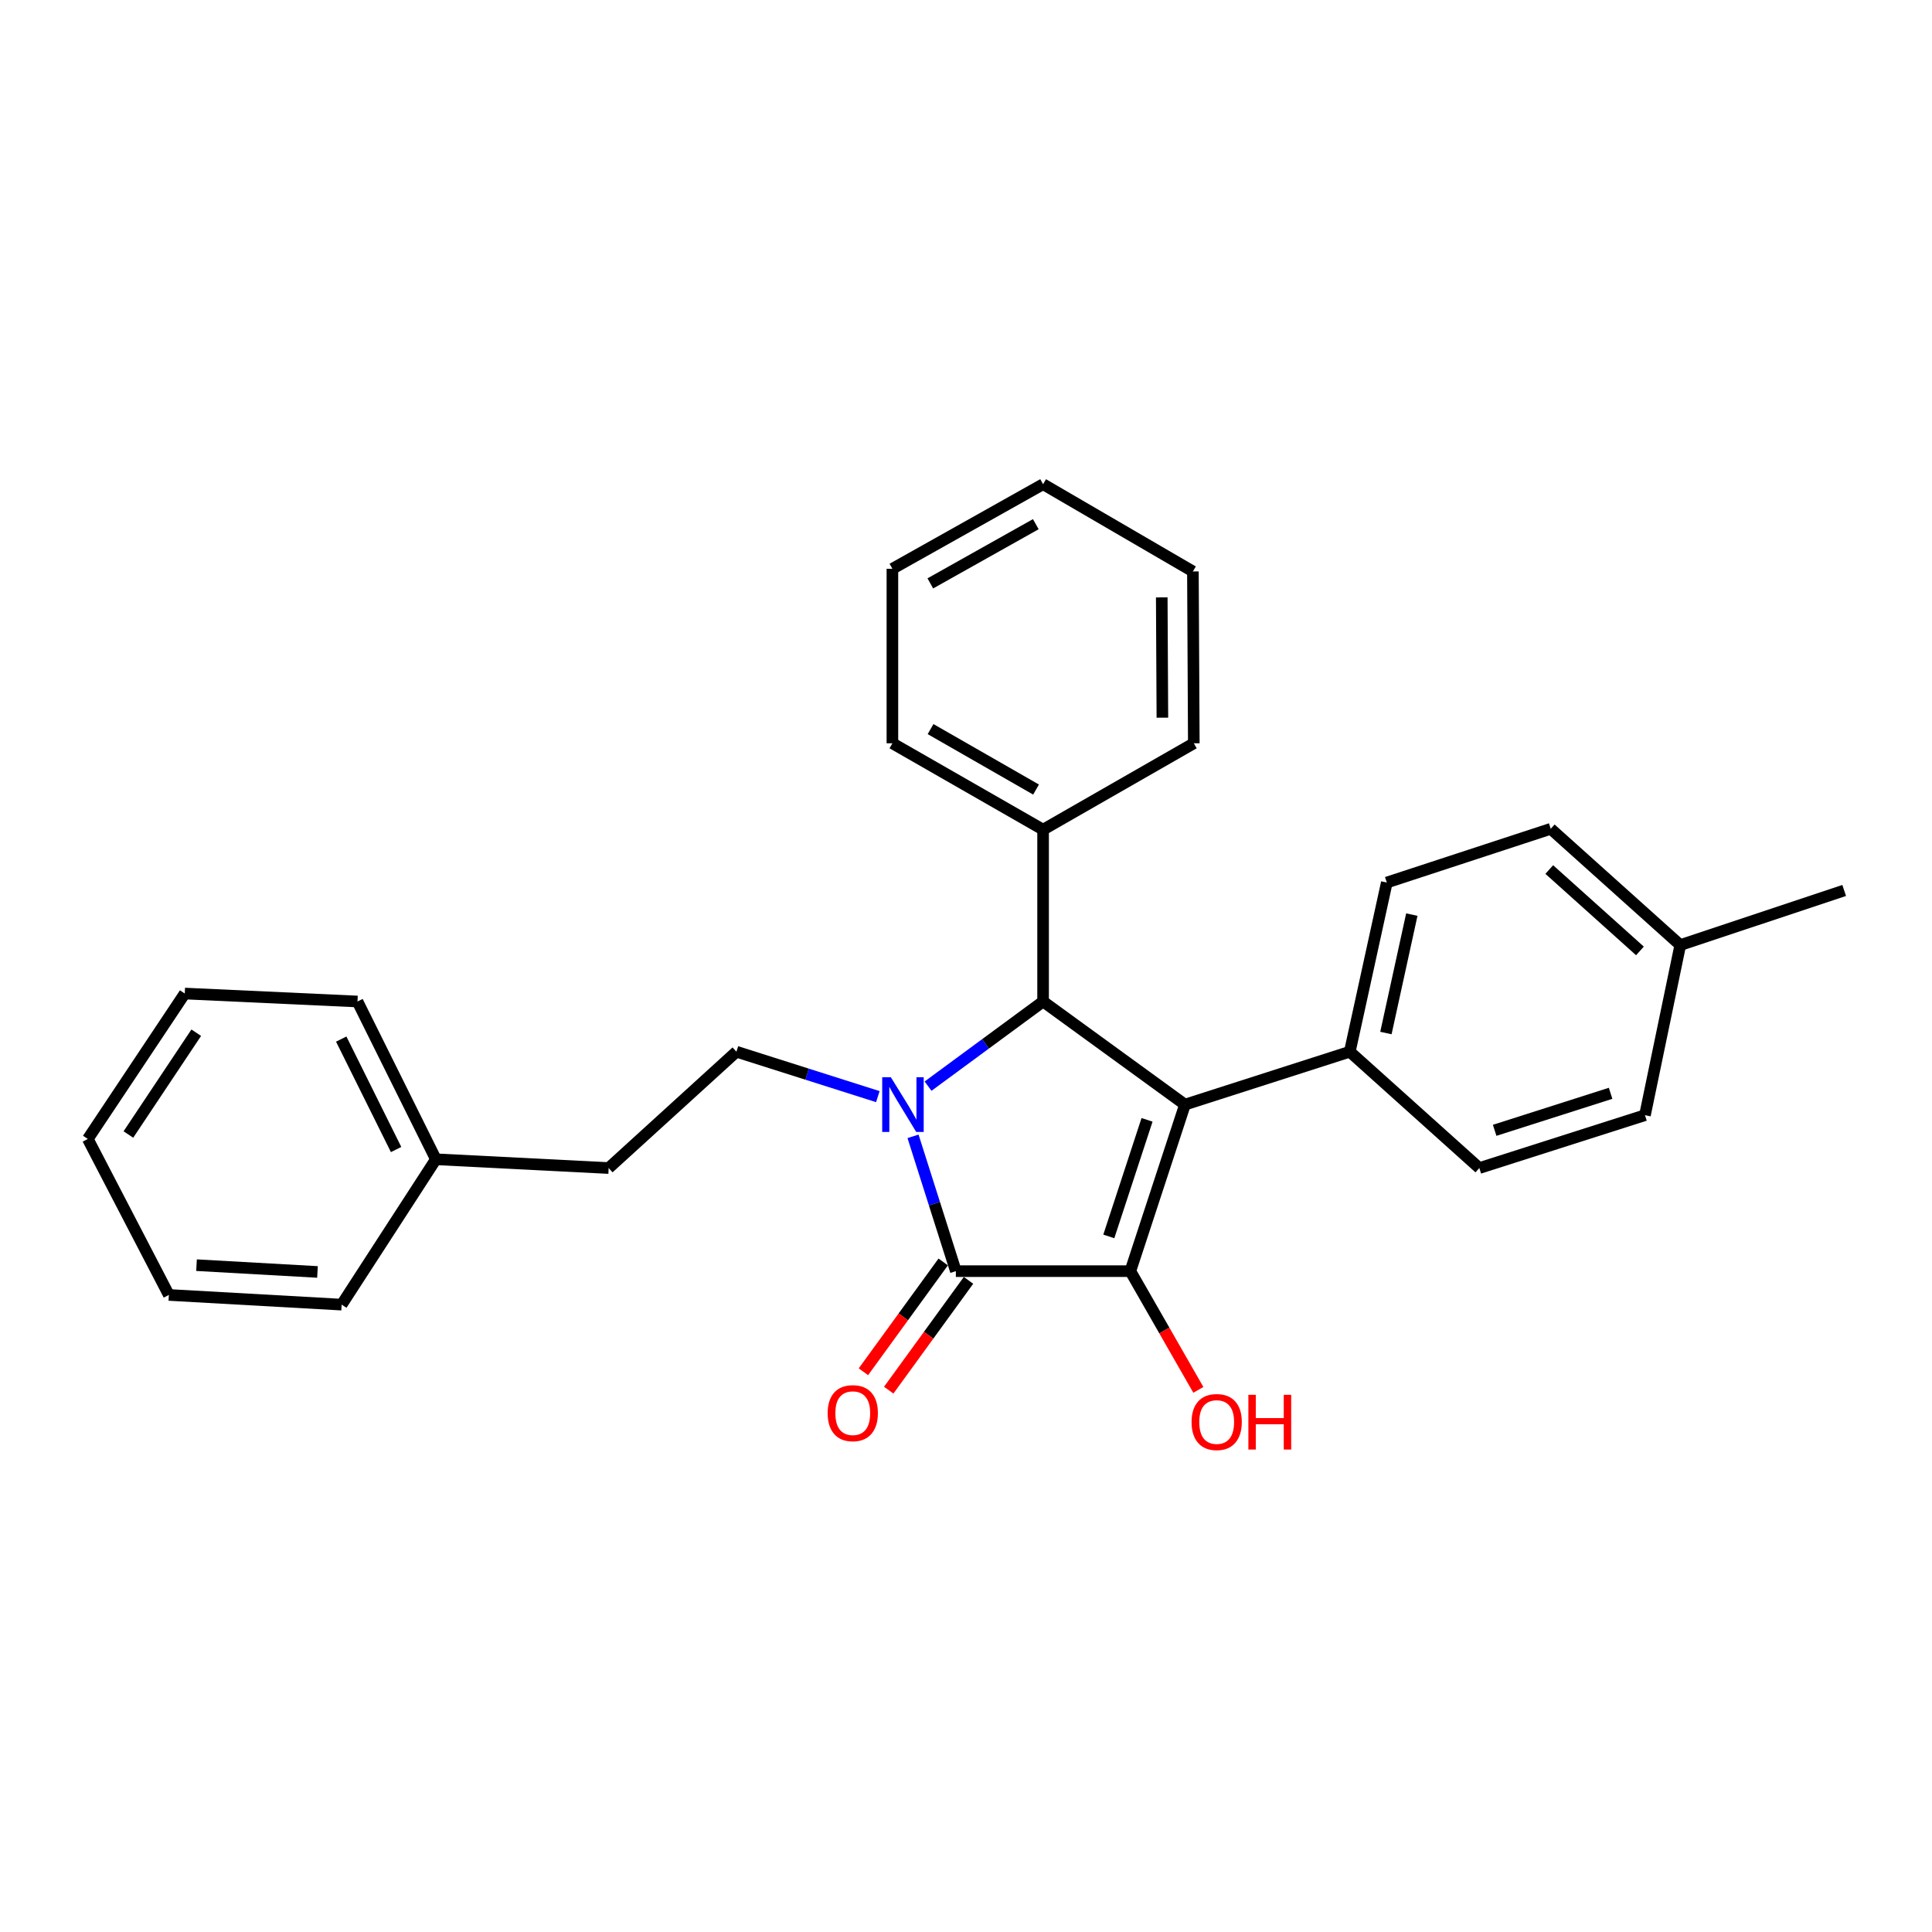 <?xml version='1.0' encoding='iso-8859-1'?>
<svg version='1.1' baseProfile='full'
              xmlns='http://www.w3.org/2000/svg'
                      xmlns:rdkit='http://www.rdkit.org/xml'
                      xmlns:xlink='http://www.w3.org/1999/xlink'
                  xml:space='preserve'
width='1000px' height='1000px' viewBox='0 0 1000 1000'>
<!-- END OF HEADER -->
<rect style='opacity:1.0;fill:#FFFFFF;stroke:none' width='1000' height='1000' x='0' y='0'> </rect>
<path class='bond-2' d='M 472.585,588.166 L 483.67,623.055' style='fill:none;fill-rule:evenodd;stroke:#0000FF;stroke-width:6px;stroke-linecap:butt;stroke-linejoin:miter;stroke-opacity:1' />
<path class='bond-2' d='M 483.67,623.055 L 494.755,657.945' style='fill:none;fill-rule:evenodd;stroke:#000000;stroke-width:6px;stroke-linecap:butt;stroke-linejoin:miter;stroke-opacity:1' />
<path class='bond-3' d='M 480.359,562.186 L 510.13,540.28' style='fill:none;fill-rule:evenodd;stroke:#0000FF;stroke-width:6px;stroke-linecap:butt;stroke-linejoin:miter;stroke-opacity:1' />
<path class='bond-3' d='M 510.13,540.28 L 539.902,518.374' style='fill:none;fill-rule:evenodd;stroke:#000000;stroke-width:6px;stroke-linecap:butt;stroke-linejoin:miter;stroke-opacity:1' />
<path class='bond-4' d='M 454.367,567.615 L 417.767,555.991' style='fill:none;fill-rule:evenodd;stroke:#0000FF;stroke-width:6px;stroke-linecap:butt;stroke-linejoin:miter;stroke-opacity:1' />
<path class='bond-4' d='M 417.767,555.991 L 381.168,544.367' style='fill:none;fill-rule:evenodd;stroke:#000000;stroke-width:6px;stroke-linecap:butt;stroke-linejoin:miter;stroke-opacity:1' />
<path class='bond-0' d='M 613.335,571.745 L 539.902,518.374' style='fill:none;fill-rule:evenodd;stroke:#000000;stroke-width:6px;stroke-linecap:butt;stroke-linejoin:miter;stroke-opacity:1' />
<path class='bond-5' d='M 613.335,571.745 L 698.653,544.367' style='fill:none;fill-rule:evenodd;stroke:#000000;stroke-width:6px;stroke-linecap:butt;stroke-linejoin:miter;stroke-opacity:1' />
<path class='bond-27' d='M 613.335,571.745 L 585.066,657.945' style='fill:none;fill-rule:evenodd;stroke:#000000;stroke-width:6px;stroke-linecap:butt;stroke-linejoin:miter;stroke-opacity:1' />
<path class='bond-27' d='M 593.706,579.628 L 573.919,639.968' style='fill:none;fill-rule:evenodd;stroke:#000000;stroke-width:6px;stroke-linecap:butt;stroke-linejoin:miter;stroke-opacity:1' />
<path class='bond-1' d='M 585.066,657.945 L 494.755,657.945' style='fill:none;fill-rule:evenodd;stroke:#000000;stroke-width:6px;stroke-linecap:butt;stroke-linejoin:miter;stroke-opacity:1' />
<path class='bond-8' d='M 585.066,657.945 L 602.665,688.667' style='fill:none;fill-rule:evenodd;stroke:#000000;stroke-width:6px;stroke-linecap:butt;stroke-linejoin:miter;stroke-opacity:1' />
<path class='bond-8' d='M 602.665,688.667 L 620.264,719.39' style='fill:none;fill-rule:evenodd;stroke:#FF0000;stroke-width:6px;stroke-linecap:butt;stroke-linejoin:miter;stroke-opacity:1' />
<path class='bond-6' d='M 488.205,653.184 L 467.552,681.602' style='fill:none;fill-rule:evenodd;stroke:#000000;stroke-width:6px;stroke-linecap:butt;stroke-linejoin:miter;stroke-opacity:1' />
<path class='bond-6' d='M 467.552,681.602 L 446.9,710.02' style='fill:none;fill-rule:evenodd;stroke:#FF0000;stroke-width:6px;stroke-linecap:butt;stroke-linejoin:miter;stroke-opacity:1' />
<path class='bond-6' d='M 501.305,662.705 L 480.652,691.123' style='fill:none;fill-rule:evenodd;stroke:#000000;stroke-width:6px;stroke-linecap:butt;stroke-linejoin:miter;stroke-opacity:1' />
<path class='bond-6' d='M 480.652,691.123 L 460,719.54' style='fill:none;fill-rule:evenodd;stroke:#FF0000;stroke-width:6px;stroke-linecap:butt;stroke-linejoin:miter;stroke-opacity:1' />
<path class='bond-7' d='M 539.902,518.374 L 539.902,429.43' style='fill:none;fill-rule:evenodd;stroke:#000000;stroke-width:6px;stroke-linecap:butt;stroke-linejoin:miter;stroke-opacity:1' />
<path class='bond-11' d='M 381.168,544.367 L 315.04,604.584' style='fill:none;fill-rule:evenodd;stroke:#000000;stroke-width:6px;stroke-linecap:butt;stroke-linejoin:miter;stroke-opacity:1' />
<path class='bond-9' d='M 698.653,544.367 L 717.808,456.799' style='fill:none;fill-rule:evenodd;stroke:#000000;stroke-width:6px;stroke-linecap:butt;stroke-linejoin:miter;stroke-opacity:1' />
<path class='bond-9' d='M 717.347,534.692 L 730.755,473.395' style='fill:none;fill-rule:evenodd;stroke:#000000;stroke-width:6px;stroke-linecap:butt;stroke-linejoin:miter;stroke-opacity:1' />
<path class='bond-10' d='M 698.653,544.367 L 765.699,604.584' style='fill:none;fill-rule:evenodd;stroke:#000000;stroke-width:6px;stroke-linecap:butt;stroke-linejoin:miter;stroke-opacity:1' />
<path class='bond-16' d='M 539.902,429.43 L 461.907,384.724' style='fill:none;fill-rule:evenodd;stroke:#000000;stroke-width:6px;stroke-linecap:butt;stroke-linejoin:miter;stroke-opacity:1' />
<path class='bond-16' d='M 536.256,408.674 L 481.659,377.38' style='fill:none;fill-rule:evenodd;stroke:#000000;stroke-width:6px;stroke-linecap:butt;stroke-linejoin:miter;stroke-opacity:1' />
<path class='bond-17' d='M 539.902,429.43 L 617.914,384.724' style='fill:none;fill-rule:evenodd;stroke:#000000;stroke-width:6px;stroke-linecap:butt;stroke-linejoin:miter;stroke-opacity:1' />
<path class='bond-13' d='M 717.808,456.799 L 802.658,428.989' style='fill:none;fill-rule:evenodd;stroke:#000000;stroke-width:6px;stroke-linecap:butt;stroke-linejoin:miter;stroke-opacity:1' />
<path class='bond-12' d='M 765.699,604.584 L 851.431,577.215' style='fill:none;fill-rule:evenodd;stroke:#000000;stroke-width:6px;stroke-linecap:butt;stroke-linejoin:miter;stroke-opacity:1' />
<path class='bond-12' d='M 773.634,585.051 L 833.646,565.893' style='fill:none;fill-rule:evenodd;stroke:#000000;stroke-width:6px;stroke-linecap:butt;stroke-linejoin:miter;stroke-opacity:1' />
<path class='bond-15' d='M 315.04,604.584 L 225.61,600.04' style='fill:none;fill-rule:evenodd;stroke:#000000;stroke-width:6px;stroke-linecap:butt;stroke-linejoin:miter;stroke-opacity:1' />
<path class='bond-14' d='M 851.431,577.215 L 869.704,489.17' style='fill:none;fill-rule:evenodd;stroke:#000000;stroke-width:6px;stroke-linecap:butt;stroke-linejoin:miter;stroke-opacity:1' />
<path class='bond-30' d='M 802.658,428.989 L 869.704,489.17' style='fill:none;fill-rule:evenodd;stroke:#000000;stroke-width:6px;stroke-linecap:butt;stroke-linejoin:miter;stroke-opacity:1' />
<path class='bond-30' d='M 801.898,450.068 L 848.829,492.195' style='fill:none;fill-rule:evenodd;stroke:#000000;stroke-width:6px;stroke-linecap:butt;stroke-linejoin:miter;stroke-opacity:1' />
<path class='bond-18' d='M 869.704,489.17 L 954.545,460.902' style='fill:none;fill-rule:evenodd;stroke:#000000;stroke-width:6px;stroke-linecap:butt;stroke-linejoin:miter;stroke-opacity:1' />
<path class='bond-19' d='M 225.61,600.04 L 185.034,518.374' style='fill:none;fill-rule:evenodd;stroke:#000000;stroke-width:6px;stroke-linecap:butt;stroke-linejoin:miter;stroke-opacity:1' />
<path class='bond-19' d='M 205.021,594.996 L 176.617,537.83' style='fill:none;fill-rule:evenodd;stroke:#000000;stroke-width:6px;stroke-linecap:butt;stroke-linejoin:miter;stroke-opacity:1' />
<path class='bond-20' d='M 225.61,600.04 L 176.837,675.282' style='fill:none;fill-rule:evenodd;stroke:#000000;stroke-width:6px;stroke-linecap:butt;stroke-linejoin:miter;stroke-opacity:1' />
<path class='bond-22' d='M 461.907,384.724 L 461.907,294.404' style='fill:none;fill-rule:evenodd;stroke:#000000;stroke-width:6px;stroke-linecap:butt;stroke-linejoin:miter;stroke-opacity:1' />
<path class='bond-21' d='M 617.914,384.724 L 617.447,295.78' style='fill:none;fill-rule:evenodd;stroke:#000000;stroke-width:6px;stroke-linecap:butt;stroke-linejoin:miter;stroke-opacity:1' />
<path class='bond-21' d='M 601.65,371.468 L 601.322,309.207' style='fill:none;fill-rule:evenodd;stroke:#000000;stroke-width:6px;stroke-linecap:butt;stroke-linejoin:miter;stroke-opacity:1' />
<path class='bond-24' d='M 185.034,518.374 L 95.631,514.254' style='fill:none;fill-rule:evenodd;stroke:#000000;stroke-width:6px;stroke-linecap:butt;stroke-linejoin:miter;stroke-opacity:1' />
<path class='bond-23' d='M 176.837,675.282 L 87.398,670.262' style='fill:none;fill-rule:evenodd;stroke:#000000;stroke-width:6px;stroke-linecap:butt;stroke-linejoin:miter;stroke-opacity:1' />
<path class='bond-23' d='M 164.329,658.36 L 101.722,654.845' style='fill:none;fill-rule:evenodd;stroke:#000000;stroke-width:6px;stroke-linecap:butt;stroke-linejoin:miter;stroke-opacity:1' />
<path class='bond-25' d='M 617.447,295.78 L 539.902,250.624' style='fill:none;fill-rule:evenodd;stroke:#000000;stroke-width:6px;stroke-linecap:butt;stroke-linejoin:miter;stroke-opacity:1' />
<path class='bond-28' d='M 461.907,294.404 L 539.902,250.624' style='fill:none;fill-rule:evenodd;stroke:#000000;stroke-width:6px;stroke-linecap:butt;stroke-linejoin:miter;stroke-opacity:1' />
<path class='bond-28' d='M 481.533,301.959 L 536.129,271.313' style='fill:none;fill-rule:evenodd;stroke:#000000;stroke-width:6px;stroke-linecap:butt;stroke-linejoin:miter;stroke-opacity:1' />
<path class='bond-26' d='M 87.398,670.262 L 45.455,589.523' style='fill:none;fill-rule:evenodd;stroke:#000000;stroke-width:6px;stroke-linecap:butt;stroke-linejoin:miter;stroke-opacity:1' />
<path class='bond-29' d='M 95.631,514.254 L 45.455,589.523' style='fill:none;fill-rule:evenodd;stroke:#000000;stroke-width:6px;stroke-linecap:butt;stroke-linejoin:miter;stroke-opacity:1' />
<path class='bond-29' d='M 101.579,534.527 L 66.456,587.215' style='fill:none;fill-rule:evenodd;stroke:#000000;stroke-width:6px;stroke-linecap:butt;stroke-linejoin:miter;stroke-opacity:1' />
<path  class='atom-0' d='M 461.108 557.585
L 470.388 572.585
Q 471.308 574.065, 472.788 576.745
Q 474.268 579.425, 474.348 579.585
L 474.348 557.585
L 478.108 557.585
L 478.108 585.905
L 474.228 585.905
L 464.268 569.505
Q 463.108 567.585, 461.868 565.385
Q 460.668 563.185, 460.308 562.505
L 460.308 585.905
L 456.628 585.905
L 456.628 557.585
L 461.108 557.585
' fill='#0000FF'/>
<path  class='atom-7' d='M 428.394 731.449
Q 428.394 724.649, 431.754 720.849
Q 435.114 717.049, 441.394 717.049
Q 447.674 717.049, 451.034 720.849
Q 454.394 724.649, 454.394 731.449
Q 454.394 738.329, 450.994 742.249
Q 447.594 746.129, 441.394 746.129
Q 435.154 746.129, 431.754 742.249
Q 428.394 738.369, 428.394 731.449
M 441.394 742.929
Q 445.714 742.929, 448.034 740.049
Q 450.394 737.129, 450.394 731.449
Q 450.394 725.889, 448.034 723.089
Q 445.714 720.249, 441.394 720.249
Q 437.074 720.249, 434.714 723.049
Q 432.394 725.849, 432.394 731.449
Q 432.394 737.169, 434.714 740.049
Q 437.074 742.929, 441.394 742.929
' fill='#FF0000'/>
<path  class='atom-9' d='M 616.754 736.037
Q 616.754 729.237, 620.114 725.437
Q 623.474 721.637, 629.754 721.637
Q 636.034 721.637, 639.394 725.437
Q 642.754 729.237, 642.754 736.037
Q 642.754 742.917, 639.354 746.837
Q 635.954 750.717, 629.754 750.717
Q 623.514 750.717, 620.114 746.837
Q 616.754 742.957, 616.754 736.037
M 629.754 747.517
Q 634.074 747.517, 636.394 744.637
Q 638.754 741.717, 638.754 736.037
Q 638.754 730.477, 636.394 727.677
Q 634.074 724.837, 629.754 724.837
Q 625.434 724.837, 623.074 727.637
Q 620.754 730.437, 620.754 736.037
Q 620.754 741.757, 623.074 744.637
Q 625.434 747.517, 629.754 747.517
' fill='#FF0000'/>
<path  class='atom-9' d='M 646.154 721.957
L 649.994 721.957
L 649.994 733.997
L 664.474 733.997
L 664.474 721.957
L 668.314 721.957
L 668.314 750.277
L 664.474 750.277
L 664.474 737.197
L 649.994 737.197
L 649.994 750.277
L 646.154 750.277
L 646.154 721.957
' fill='#FF0000'/>
</svg>
